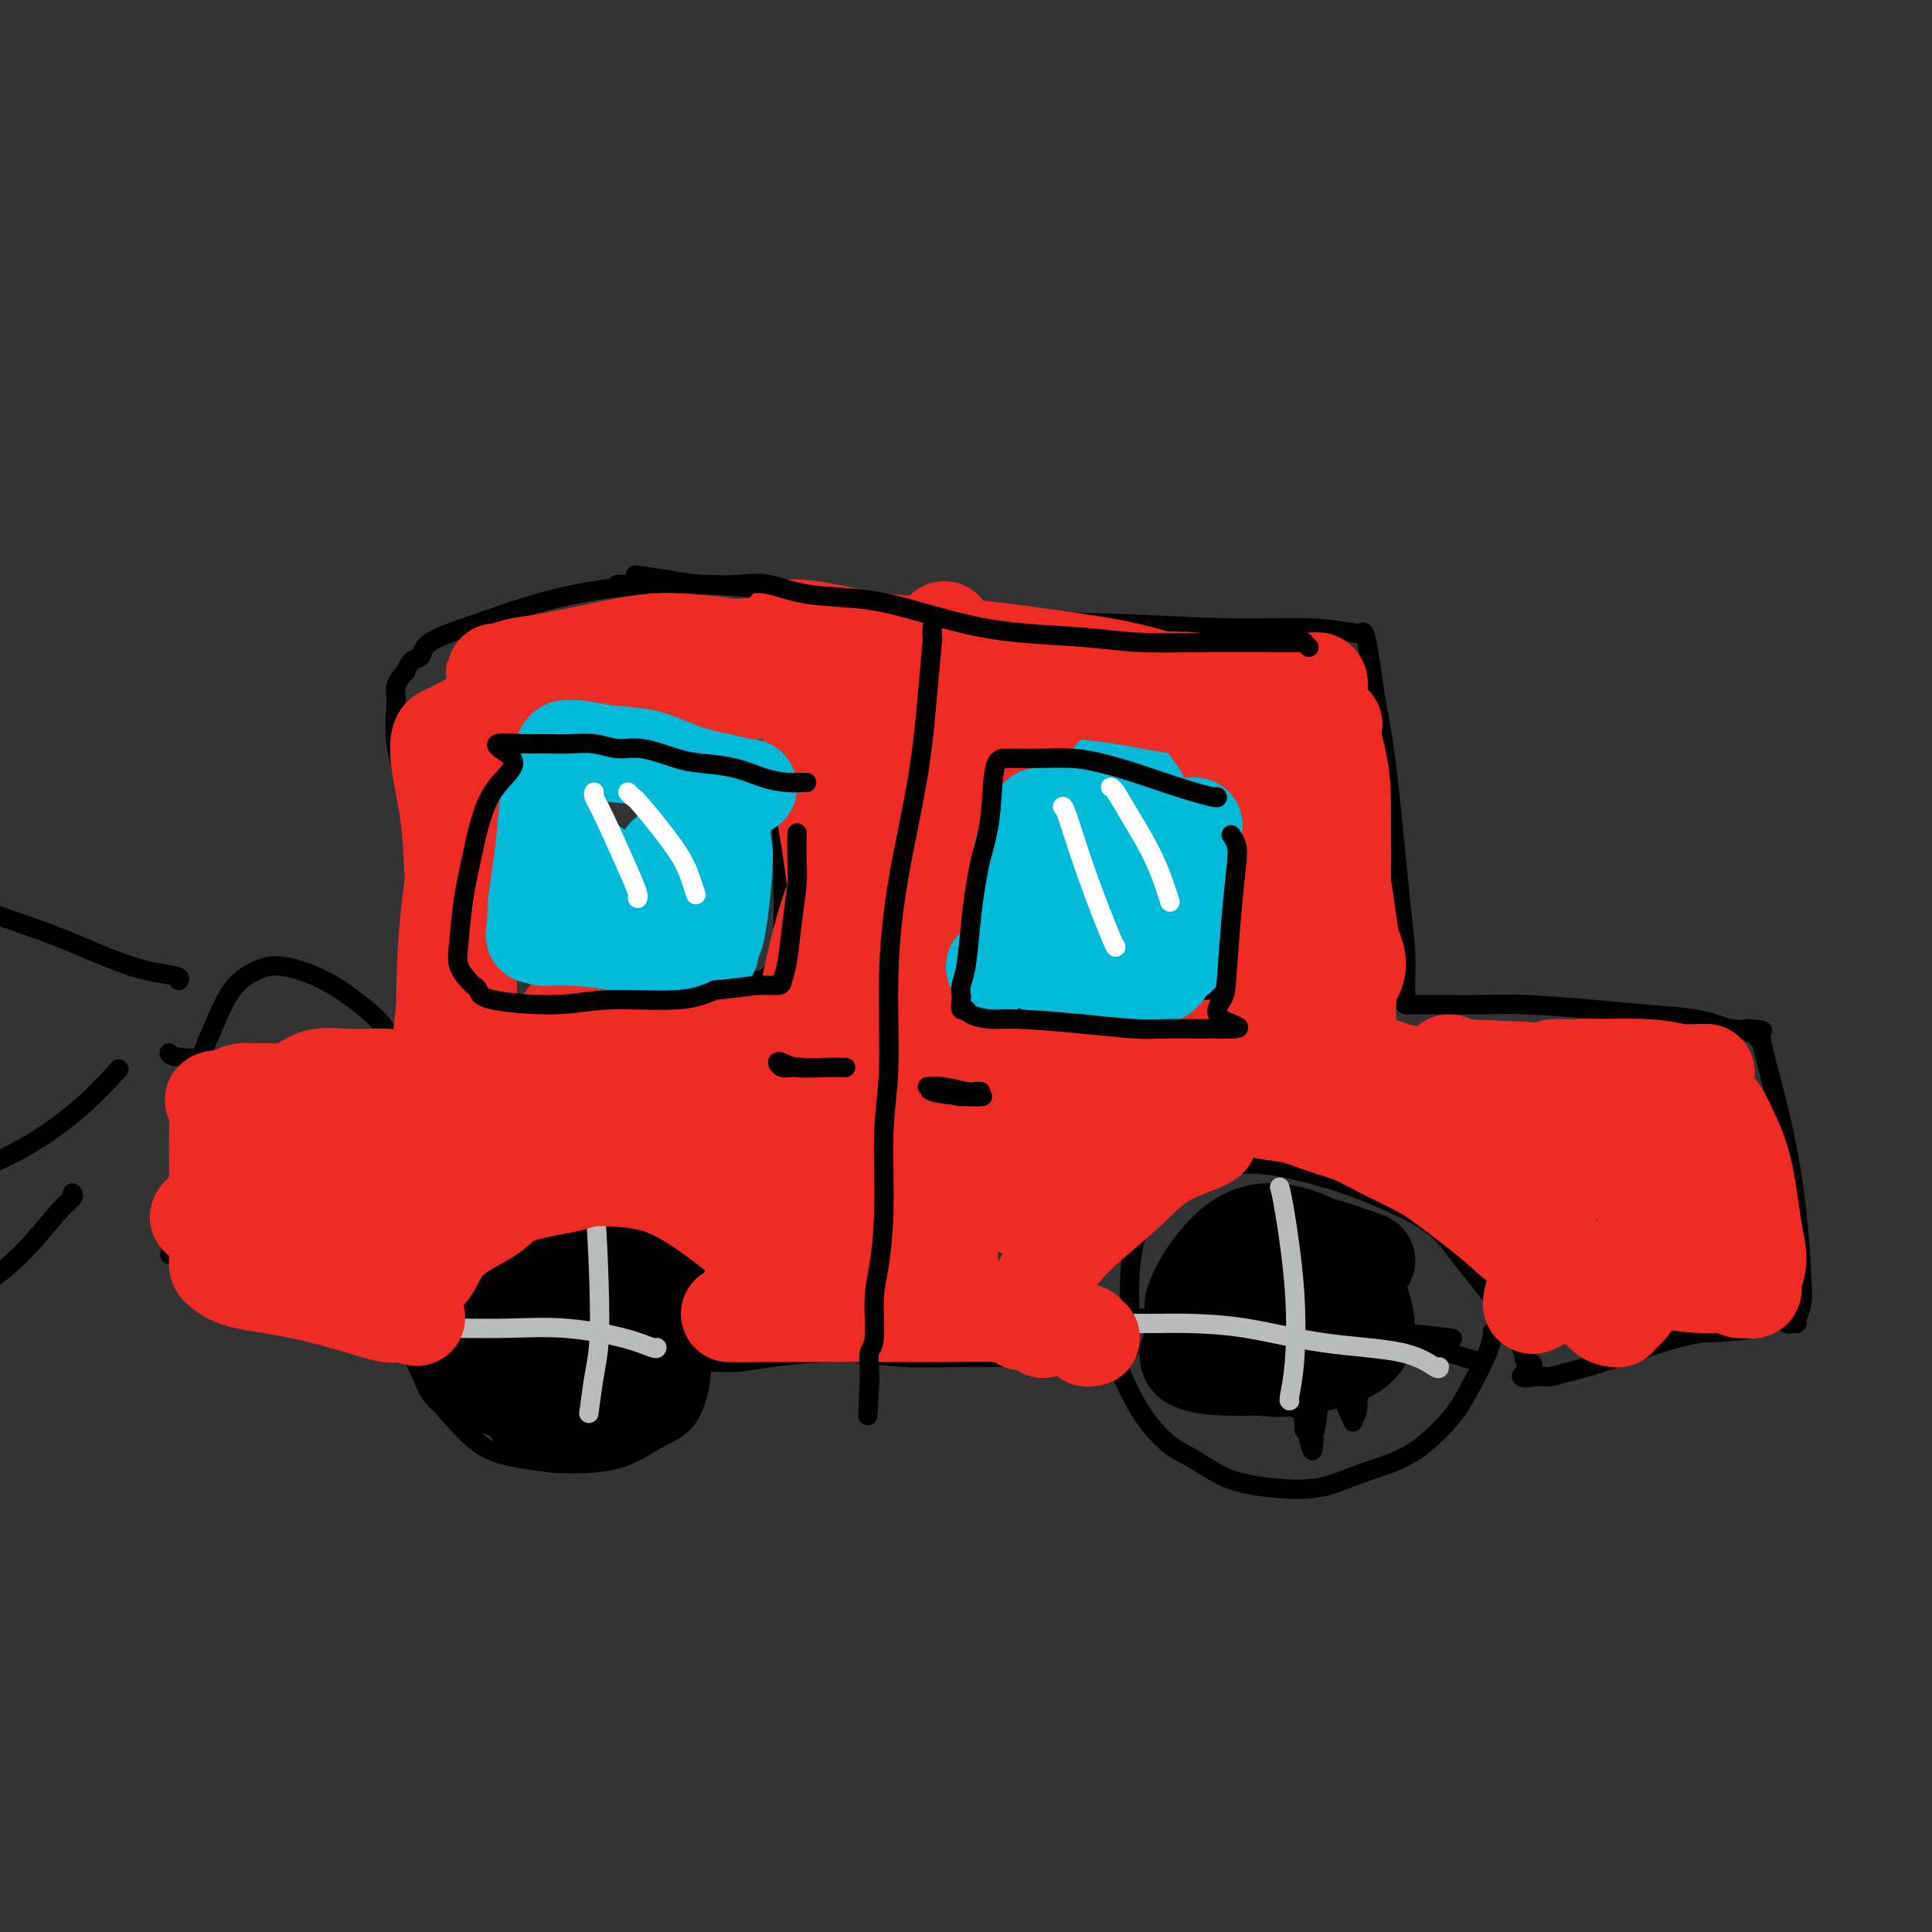 <svg viewBox='0 0 400 400' version='1.1' xmlns='http://www.w3.org/2000/svg' xmlns:xlink='http://www.w3.org/1999/xlink'><rect x="0" y="0" width="400" height="400" fill="#333333" stroke="none"/><g fill='none' stroke='#000000' stroke-width='4' stroke-linecap='round' stroke-linejoin='round'><path d='M35,218c0.159,0.360 0.319,0.719 3,1c2.681,0.281 7.885,0.482 14,0c6.115,-0.482 13.141,-1.647 18,-2c4.859,-0.353 7.552,0.105 11,0c3.448,-0.105 7.652,-0.774 10,-1c2.348,-0.226 2.841,-0.010 3,0c0.159,0.010 -0.014,-0.186 0,0c0.014,0.186 0.217,0.755 0,-1c-0.217,-1.755 -0.853,-5.834 -2,-13c-1.147,-7.166 -2.806,-17.417 -4,-24c-1.194,-6.583 -1.922,-9.496 -3,-13c-1.078,-3.504 -2.505,-7.599 -3,-11c-0.495,-3.401 -0.056,-6.108 0,-8c0.056,-1.892 -0.270,-2.969 0,-4c0.270,-1.031 1.135,-2.015 2,-3'/><path d='M84,139c0.990,-2.869 2.465,-2.540 3,-3c0.535,-0.460 0.131,-1.709 2,-3c1.869,-1.291 6.013,-2.626 10,-4c3.987,-1.374 7.817,-2.788 12,-4c4.183,-1.212 8.719,-2.221 14,-3c5.281,-0.779 11.308,-1.329 20,-1c8.692,0.329 20.050,1.537 31,3c10.950,1.463 21.491,3.180 30,4c8.509,0.820 14.987,0.742 23,1c8.013,0.258 17.561,0.851 25,1c7.439,0.149 12.770,-0.148 17,0c4.230,0.148 7.361,0.741 9,1c1.639,0.259 1.787,0.185 2,0c0.213,-0.185 0.489,-0.481 1,2c0.511,2.481 1.255,7.741 2,13'/><path d='M285,146c1.348,5.998 2.218,13.495 3,21c0.782,7.505 1.477,15.020 2,20c0.523,4.980 0.876,7.425 1,10c0.124,2.575 0.021,5.278 0,7c-0.021,1.722 0.039,2.461 0,3c-0.039,0.539 -0.178,0.876 0,1c0.178,0.124 0.675,0.033 1,0c0.325,-0.033 0.480,-0.010 1,0c0.520,0.010 1.405,0.006 2,0c0.595,-0.006 0.899,-0.012 3,0c2.101,0.012 5.999,0.044 9,0c3.001,-0.044 5.105,-0.164 9,0c3.895,0.164 9.580,0.611 14,1c4.420,0.389 7.575,0.720 11,1c3.425,0.280 7.122,0.509 10,1c2.878,0.491 4.939,1.246 7,2'/><path d='M358,213c11.226,0.868 5.793,0.039 4,0c-1.793,-0.039 0.056,0.711 1,1c0.944,0.289 0.985,0.116 1,0c0.015,-0.116 0.004,-0.176 0,0c-0.004,0.176 -0.002,0.588 0,1'/><path d='M364,215c0.957,0.034 0.348,-0.882 1,2c0.652,2.882 2.563,9.563 4,16c1.437,6.437 2.400,12.629 3,18c0.600,5.371 0.837,9.922 1,13c0.163,3.078 0.251,4.683 0,6c-0.251,1.317 -0.843,2.347 -1,3c-0.157,0.653 0.119,0.928 0,1c-0.119,0.072 -0.634,-0.058 -1,0c-0.366,0.058 -0.583,0.304 -1,0c-0.417,-0.304 -1.035,-1.159 -2,-1c-0.965,0.159 -2.276,1.331 -5,2c-2.724,0.669 -6.862,0.834 -11,1'/><path d='M352,276c-5.137,0.990 -7.978,1.964 -11,3c-3.022,1.036 -6.224,2.134 -9,3c-2.776,0.866 -5.125,1.500 -7,2c-1.875,0.500 -3.276,0.866 -4,1c-0.724,0.134 -0.772,0.036 -1,0c-0.228,-0.036 -0.637,-0.010 -1,0c-0.363,0.010 -0.682,0.005 -1,0'/><path d='M318,285c-5.427,0.982 -1.994,-1.064 -1,-2c0.994,-0.936 -0.449,-0.763 -1,-1c-0.551,-0.237 -0.209,-0.884 -1,-3c-0.791,-2.116 -2.716,-5.700 -5,-9c-2.284,-3.300 -4.926,-6.316 -7,-9c-2.074,-2.684 -3.579,-5.035 -6,-7c-2.421,-1.965 -5.758,-3.544 -9,-5c-3.242,-1.456 -6.391,-2.790 -10,-4c-3.609,-1.210 -7.680,-2.296 -11,-3c-3.320,-0.704 -5.888,-1.025 -9,-1c-3.112,0.025 -6.767,0.398 -9,1c-2.233,0.602 -3.043,1.435 -5,3c-1.957,1.565 -5.061,3.863 -7,7c-1.939,3.137 -2.714,7.114 -3,11c-0.286,3.886 -0.082,7.682 0,10c0.082,2.318 0.041,3.159 0,4'/><path d='M234,277c-0.462,4.033 -0.117,1.616 0,1c0.117,-0.616 0.007,0.570 0,1c-0.007,0.430 0.090,0.105 0,0c-0.090,-0.105 -0.367,0.010 -1,0c-0.633,-0.010 -1.623,-0.145 -3,0c-1.377,0.145 -3.140,0.570 -6,1c-2.860,0.430 -6.816,0.864 -11,1c-4.184,0.136 -8.596,-0.026 -13,0c-4.404,0.026 -8.799,0.242 -13,0c-4.201,-0.242 -8.209,-0.941 -13,-1c-4.791,-0.059 -10.367,0.523 -14,1c-3.633,0.477 -5.324,0.851 -7,1c-1.676,0.149 -3.338,0.075 -5,0'/><path d='M148,282c-10.724,0.112 -5.032,-0.107 -3,0c2.032,0.107 0.406,0.541 0,-2c-0.406,-2.541 0.408,-8.058 0,-13c-0.408,-4.942 -2.037,-9.310 -3,-12c-0.963,-2.690 -1.260,-3.702 -2,-5c-0.740,-1.298 -1.924,-2.881 -4,-4c-2.076,-1.119 -5.045,-1.774 -7,-2c-1.955,-0.226 -2.897,-0.025 -5,0c-2.103,0.025 -5.368,-0.127 -8,0c-2.632,0.127 -4.632,0.534 -7,2c-2.368,1.466 -5.105,3.990 -7,7c-1.895,3.010 -2.947,6.505 -4,10'/><path d='M98,263c-1.696,3.856 -0.436,4.996 0,6c0.436,1.004 0.048,1.872 0,3c-0.048,1.128 0.243,2.517 0,3c-0.243,0.483 -1.020,0.061 -1,0c0.020,-0.061 0.837,0.241 0,0c-0.837,-0.241 -3.329,-1.024 -6,-2c-2.671,-0.976 -5.521,-2.145 -9,-3c-3.479,-0.855 -7.585,-1.395 -11,-2c-3.415,-0.605 -6.137,-1.276 -9,-2c-2.863,-0.724 -5.867,-1.501 -8,-2c-2.133,-0.499 -3.397,-0.721 -5,-1c-1.603,-0.279 -3.547,-0.613 -5,-1c-1.453,-0.387 -2.415,-0.825 -3,-1c-0.585,-0.175 -0.792,-0.088 -1,0'/><path d='M40,261c-9.145,-2.267 -3.007,-0.934 -1,0c2.007,0.934 -0.117,1.468 0,-1c0.117,-2.468 2.475,-7.940 4,-12c1.525,-4.060 2.218,-6.708 3,-9c0.782,-2.292 1.652,-4.226 2,-5c0.348,-0.774 0.174,-0.387 0,0'/><path d='M171,155c0.337,0.348 0.675,0.696 -3,1c-3.675,0.304 -11.361,0.563 -18,0c-6.639,-0.563 -12.230,-1.948 -17,-3c-4.770,-1.052 -8.718,-1.770 -12,-2c-3.282,-0.230 -5.899,0.030 -8,1c-2.101,0.970 -3.687,2.651 -5,6c-1.313,3.349 -2.355,8.368 -3,13c-0.645,4.632 -0.895,8.879 -1,13c-0.105,4.121 -0.065,8.116 0,10c0.065,1.884 0.156,1.657 0,2c-0.156,0.343 -0.557,1.257 0,2c0.557,0.743 2.073,1.315 6,2c3.927,0.685 10.265,1.481 15,2c4.735,0.519 7.868,0.759 11,1'/><path d='M136,203c7.449,0.748 10.073,0.119 13,0c2.927,-0.119 6.157,0.272 8,0c1.843,-0.272 2.298,-1.205 3,-2c0.702,-0.795 1.652,-1.450 2,-6c0.348,-4.550 0.094,-12.994 0,-19c-0.094,-6.006 -0.027,-9.573 0,-11c0.027,-1.427 0.013,-0.713 0,0'/><path d='M262,166c-0.470,-0.023 -0.940,-0.046 -1,0c-0.060,0.046 0.289,0.160 -3,0c-3.289,-0.160 -10.218,-0.593 -16,-1c-5.782,-0.407 -10.418,-0.786 -15,-1c-4.582,-0.214 -9.110,-0.263 -12,0c-2.890,0.263 -4.141,0.837 -5,1c-0.859,0.163 -1.327,-0.087 -2,1c-0.673,1.087 -1.553,3.510 -2,7c-0.447,3.490 -0.462,8.046 0,13c0.462,4.954 1.401,10.305 2,14c0.599,3.695 0.860,5.733 1,7c0.140,1.267 0.161,1.762 0,2c-0.161,0.238 -0.505,0.218 2,1c2.505,0.782 7.859,2.366 12,3c4.141,0.634 7.071,0.317 10,0'/><path d='M233,213c4.971,0.834 5.397,-0.081 7,-1c1.603,-0.919 4.383,-1.843 6,-3c1.617,-1.157 2.073,-2.547 3,-3c0.927,-0.453 2.327,0.032 1,-4c-1.327,-4.032 -5.379,-12.581 -7,-16c-1.621,-3.419 -0.810,-1.710 0,0'/><path d='M80,215c-0.055,0.186 -0.110,0.371 0,0c0.110,-0.371 0.387,-1.299 -1,-3c-1.387,-1.701 -4.436,-4.175 -7,-6c-2.564,-1.825 -4.644,-3.003 -7,-4c-2.356,-0.997 -4.988,-1.815 -7,-2c-2.012,-0.185 -3.404,0.264 -5,1c-1.596,0.736 -3.394,1.760 -5,4c-1.606,2.240 -3.019,5.697 -4,8c-0.981,2.303 -1.531,3.452 -2,5c-0.469,1.548 -0.857,3.494 -1,5c-0.143,1.506 -0.041,2.573 0,3c0.041,0.427 0.020,0.213 0,0'/><path d='M37,203c0.241,-0.344 0.481,-0.687 -1,-1c-1.481,-0.313 -4.684,-0.595 -9,-2c-4.316,-1.405 -9.745,-3.932 -15,-6c-5.255,-2.068 -10.336,-3.678 -14,-5c-3.664,-1.322 -5.909,-2.356 -7,-3c-1.091,-0.644 -1.026,-0.898 -1,-1c0.026,-0.102 0.013,-0.051 0,0'/><path d='M24,222c0.528,-0.585 1.057,-1.169 0,0c-1.057,1.169 -3.698,4.093 -7,7c-3.302,2.907 -7.263,5.798 -11,8c-3.737,2.202 -7.249,3.714 -10,5c-2.751,1.286 -4.741,2.346 -6,3c-1.259,0.654 -1.788,0.901 -2,1c-0.212,0.099 -0.106,0.049 0,0'/><path d='M15,247c0.179,0.280 0.357,0.560 0,1c-0.357,0.440 -1.251,1.038 -3,3c-1.749,1.962 -4.353,5.286 -7,8c-2.647,2.714 -5.336,4.818 -7,6c-1.664,1.182 -2.302,1.440 -3,2c-0.698,0.560 -1.457,1.420 -2,2c-0.543,0.580 -0.869,0.880 -1,1c-0.131,0.120 -0.065,0.060 0,0'/><path d='M145,279c0.015,0.546 0.029,1.092 0,1c-0.029,-0.092 -0.102,-0.824 0,0c0.102,0.824 0.379,3.202 0,6c-0.379,2.798 -1.414,6.015 -3,8c-1.586,1.985 -3.721,2.738 -6,4c-2.279,1.262 -4.700,3.034 -8,4c-3.300,0.966 -7.477,1.127 -11,1c-3.523,-0.127 -6.390,-0.542 -9,-1c-2.610,-0.458 -4.963,-0.960 -7,-2c-2.037,-1.040 -3.757,-2.618 -6,-5c-2.243,-2.382 -5.007,-5.566 -7,-9c-1.993,-3.434 -3.215,-7.116 -4,-11c-0.785,-3.884 -1.135,-7.969 -1,-10c0.135,-2.031 0.753,-2.009 1,-2c0.247,0.009 0.124,0.004 0,0'/><path d='M309,276c0.012,-0.246 0.023,-0.491 0,0c-0.023,0.491 -0.082,1.720 -1,4c-0.918,2.280 -2.695,5.613 -4,8c-1.305,2.387 -2.138,3.828 -4,6c-1.862,2.172 -4.754,5.075 -8,7c-3.246,1.925 -6.846,2.870 -10,4c-3.154,1.130 -5.860,2.444 -9,3c-3.140,0.556 -6.713,0.355 -10,0c-3.287,-0.355 -6.289,-0.863 -9,-2c-2.711,-1.137 -5.130,-2.901 -7,-4c-1.870,-1.099 -3.192,-1.532 -5,-3c-1.808,-1.468 -4.102,-3.972 -6,-7c-1.898,-3.028 -3.399,-6.579 -4,-8c-0.601,-1.421 -0.300,-0.710 0,0'/><path d='M268,257c-0.093,0.465 -0.186,0.931 0,1c0.186,0.069 0.652,-0.258 1,1c0.348,1.258 0.576,4.103 1,8c0.424,3.897 1.042,8.848 1,13c-0.042,4.152 -0.743,7.505 -1,10c-0.257,2.495 -0.069,4.133 0,5c0.069,0.867 0.020,0.962 0,1c-0.020,0.038 -0.010,0.019 0,0'/><path d='M307,282c-1.067,-0.211 -2.134,-0.422 -4,-1c-1.866,-0.578 -4.530,-1.521 -8,-2c-3.470,-0.479 -7.744,-0.492 -13,-1c-5.256,-0.508 -11.492,-1.509 -16,-2c-4.508,-0.491 -7.289,-0.471 -11,-1c-3.711,-0.529 -8.354,-1.606 -12,-2c-3.646,-0.394 -6.297,-0.106 -8,0c-1.703,0.106 -2.459,0.028 -3,0c-0.541,-0.028 -0.869,-0.008 -1,0c-0.131,0.008 -0.066,0.004 0,0'/><path d='M270,254c0.200,-0.427 0.400,-0.853 1,1c0.600,1.853 1.599,5.986 2,10c0.401,4.014 0.203,7.909 0,12c-0.203,4.091 -0.412,8.379 -1,11c-0.588,2.621 -1.556,3.576 -2,4c-0.444,0.424 -0.365,0.318 -1,0c-0.635,-0.318 -1.985,-0.849 -3,-4c-1.015,-3.151 -1.694,-8.922 -2,-13c-0.306,-4.078 -0.240,-6.462 0,-8c0.240,-1.538 0.654,-2.229 1,-3c0.346,-0.771 0.625,-1.622 1,-2c0.375,-0.378 0.846,-0.284 2,1c1.154,1.284 2.990,3.756 4,9c1.010,5.244 1.195,13.258 1,18c-0.195,4.742 -0.770,6.212 -1,7c-0.230,0.788 -0.115,0.894 0,1'/><path d='M272,298c-0.153,4.210 -0.534,1.735 -1,0c-0.466,-1.735 -1.015,-2.731 -1,-7c0.015,-4.269 0.595,-11.810 1,-17c0.405,-5.190 0.634,-8.027 1,-10c0.366,-1.973 0.870,-3.082 1,-4c0.130,-0.918 -0.113,-1.644 1,0c1.113,1.644 3.582,5.659 5,10c1.418,4.341 1.784,9.007 2,13c0.216,3.993 0.281,7.314 0,9c-0.281,1.686 -0.910,1.738 -1,2c-0.090,0.262 0.358,0.733 0,0c-0.358,-0.733 -1.521,-2.669 -2,-6c-0.479,-3.331 -0.273,-8.058 0,-12c0.273,-3.942 0.612,-7.100 1,-10c0.388,-2.900 0.825,-5.543 1,-7c0.175,-1.457 0.087,-1.729 0,-2'/><path d='M280,257c0.420,-5.132 0.469,-2.461 1,0c0.531,2.461 1.546,4.713 2,8c0.454,3.287 0.349,7.609 0,10c-0.349,2.391 -0.943,2.851 -1,3c-0.057,0.149 0.422,-0.012 1,0c0.578,0.012 1.255,0.196 4,0c2.745,-0.196 7.557,-0.773 10,-1c2.443,-0.227 2.517,-0.105 3,0c0.483,0.105 1.374,0.194 0,0c-1.374,-0.194 -5.014,-0.669 -9,-1c-3.986,-0.331 -8.318,-0.517 -15,-1c-6.682,-0.483 -15.713,-1.262 -21,-2c-5.287,-0.738 -6.829,-1.435 -8,-2c-1.171,-0.565 -1.969,-0.998 -3,-1c-1.031,-0.002 -2.295,0.428 -1,0c1.295,-0.428 5.147,-1.714 9,-3'/><path d='M252,267c3.381,-0.690 7.833,-0.917 10,-1c2.167,-0.083 2.048,-0.024 2,0c-0.048,0.024 -0.024,0.012 0,0'/></g>
<g fill='none' stroke='#000000' stroke-width='20' stroke-linecap='round' stroke-linejoin='round'><path d='M269,275c-0.121,0.040 -0.243,0.079 0,0c0.243,-0.079 0.850,-0.277 1,0c0.150,0.277 -0.156,1.028 -1,2c-0.844,0.972 -2.226,2.166 -4,3c-1.774,0.834 -3.940,1.310 -6,0c-2.060,-1.310 -4.013,-4.405 -5,-7c-0.987,-2.595 -1.007,-4.692 0,-7c1.007,-2.308 3.039,-4.829 5,-6c1.961,-1.171 3.849,-0.992 7,0c3.151,0.992 7.564,2.798 10,6c2.436,3.202 2.895,7.801 3,10c0.105,2.199 -0.143,1.998 -2,3c-1.857,1.002 -5.322,3.207 -9,4c-3.678,0.793 -7.567,0.175 -11,-1c-3.433,-1.175 -6.409,-2.907 -8,-5c-1.591,-2.093 -1.795,-4.546 -2,-7'/><path d='M247,270c0.840,-3.286 3.940,-8.000 7,-11c3.060,-3.000 6.080,-4.286 10,-4c3.920,0.286 8.739,2.143 12,5c3.261,2.857 4.964,6.714 6,10c1.036,3.286 1.406,6.002 0,8c-1.406,1.998 -4.587,3.279 -8,4c-3.413,0.721 -7.059,0.883 -11,1c-3.941,0.117 -8.178,0.191 -11,0c-2.822,-0.191 -4.229,-0.645 -5,-1c-0.771,-0.355 -0.905,-0.610 -1,-1c-0.095,-0.390 -0.151,-0.916 1,-3c1.151,-2.084 3.507,-5.727 6,-9c2.493,-3.273 5.122,-6.176 8,-8c2.878,-1.824 6.006,-2.568 8,-3c1.994,-0.432 2.856,-0.552 5,0c2.144,0.552 5.572,1.776 9,3'/><path d='M128,263c-0.058,0.024 -0.115,0.048 0,0c0.115,-0.048 0.403,-0.169 1,1c0.597,1.169 1.502,3.628 2,6c0.498,2.372 0.589,4.656 -1,7c-1.589,2.344 -4.856,4.748 -7,6c-2.144,1.252 -3.163,1.351 -5,1c-1.837,-0.351 -4.492,-1.152 -6,-2c-1.508,-0.848 -1.868,-1.743 -2,-2c-0.132,-0.257 -0.036,0.123 0,0c0.036,-0.123 0.010,-0.749 0,-1c-0.010,-0.251 -0.005,-0.125 0,0'/><path d='M110,279c-1.288,-0.956 -0.507,-0.848 0,-1c0.507,-0.152 0.740,-0.566 1,-1c0.260,-0.434 0.546,-0.887 1,-2c0.454,-1.113 1.077,-2.886 2,-4c0.923,-1.114 2.148,-1.571 3,-2c0.852,-0.429 1.333,-0.831 3,0c1.667,0.831 4.522,2.896 6,5c1.478,2.104 1.580,4.248 1,6c-0.580,1.752 -1.841,3.111 -3,4c-1.159,0.889 -2.216,1.309 -4,1c-1.784,-0.309 -4.296,-1.348 -6,-2c-1.704,-0.652 -2.601,-0.917 -3,-2c-0.399,-1.083 -0.300,-2.984 0,-5c0.300,-2.016 0.800,-4.147 1,-5c0.200,-0.853 0.100,-0.426 0,0'/><path d='M117,254c0.154,-0.116 0.308,-0.231 1,0c0.692,0.231 1.921,0.809 3,4c1.079,3.191 2.007,8.996 2,13c-0.007,4.004 -0.948,6.209 -3,8c-2.052,1.791 -5.216,3.169 -8,4c-2.784,0.831 -5.187,1.117 -7,1c-1.813,-0.117 -3.037,-0.636 -4,-2c-0.963,-1.364 -1.666,-3.573 -1,-7c0.666,-3.427 2.701,-8.071 4,-11c1.299,-2.929 1.863,-4.142 4,-5c2.137,-0.858 5.847,-1.361 8,-2c2.153,-0.639 2.748,-1.414 5,0c2.252,1.414 6.160,5.018 8,9c1.840,3.982 1.611,8.341 1,11c-0.611,2.659 -1.603,3.617 -4,5c-2.397,1.383 -6.198,3.192 -10,5'/><path d='M116,287c-4.073,1.870 -7.256,1.546 -10,1c-2.744,-0.546 -5.051,-1.313 -7,-2c-1.949,-0.687 -3.542,-1.293 -4,-4c-0.458,-2.707 0.219,-7.514 2,-12c1.781,-4.486 4.666,-8.650 7,-11c2.334,-2.350 4.117,-2.885 6,-4c1.883,-1.115 3.866,-2.809 6,-3c2.134,-0.191 4.420,1.121 7,2c2.580,0.879 5.453,1.324 8,4c2.547,2.676 4.766,7.584 6,11c1.234,3.416 1.482,5.342 1,8c-0.482,2.658 -1.696,6.049 -4,9c-2.304,2.951 -5.700,5.461 -9,7c-3.300,1.539 -6.504,2.107 -9,2c-2.496,-0.107 -4.285,-0.888 -6,-3c-1.715,-2.112 -3.358,-5.556 -5,-9'/><path d='M105,283c-2.005,-3.927 -1.517,-7.745 -1,-11c0.517,-3.255 1.063,-5.948 2,-8c0.937,-2.052 2.263,-3.463 4,-5c1.737,-1.537 3.883,-3.199 6,-4c2.117,-0.801 4.203,-0.740 7,0c2.797,0.740 6.305,2.160 9,4c2.695,1.840 4.578,4.101 6,7c1.422,2.899 2.384,6.437 2,9c-0.384,2.563 -2.113,4.151 -5,6c-2.887,1.849 -6.931,3.959 -10,5c-3.069,1.041 -5.163,1.012 -6,1c-0.837,-0.012 -0.419,-0.006 0,0'/></g>
<g fill='none' stroke='#BABBBB' stroke-width='4' stroke-linecap='round' stroke-linejoin='round'><path d='M265,246c-0.055,-0.188 -0.109,-0.376 0,0c0.109,0.376 0.383,1.316 1,5c0.617,3.684 1.577,10.111 2,16c0.423,5.889 0.309,11.238 0,15c-0.309,3.762 -0.814,5.936 -1,7c-0.186,1.064 -0.053,1.018 0,1c0.053,-0.018 0.027,-0.009 0,0'/><path d='M298,283c-0.009,0.301 -0.017,0.603 -1,0c-0.983,-0.603 -2.940,-2.109 -7,-3c-4.060,-0.891 -10.223,-1.167 -16,-2c-5.777,-0.833 -11.170,-2.223 -16,-3c-4.830,-0.777 -9.098,-0.940 -12,-1c-2.902,-0.060 -4.438,-0.016 -6,0c-1.562,0.016 -3.151,0.004 -4,0c-0.849,-0.004 -0.957,-0.001 -1,0c-0.043,0.001 -0.022,0.001 0,0'/><path d='M122,246c-0.084,0.731 -0.169,1.461 0,1c0.169,-0.461 0.591,-2.115 1,1c0.409,3.115 0.803,10.999 1,17c0.197,6.001 0.196,10.119 0,13c-0.196,2.881 -0.589,4.525 -1,7c-0.411,2.475 -0.841,5.782 -1,7c-0.159,1.218 -0.045,0.348 0,0c0.045,-0.348 0.023,-0.174 0,0'/><path d='M136,279c-0.030,0.166 -0.061,0.332 -1,0c-0.939,-0.332 -2.787,-1.161 -6,-2c-3.213,-0.839 -7.790,-1.689 -12,-2c-4.210,-0.311 -8.054,-0.083 -12,0c-3.946,0.083 -7.996,0.022 -10,0c-2.004,-0.022 -1.963,-0.006 -3,0c-1.037,0.006 -3.154,0.002 -4,0c-0.846,-0.002 -0.423,-0.001 0,0'/></g>
<g fill='none' stroke='#EE2B24' stroke-width='28' stroke-linecap='round' stroke-linejoin='round'><path d='M273,183c0.014,-0.476 0.028,-0.952 0,0c-0.028,0.952 -0.098,3.330 0,8c0.098,4.670 0.363,11.630 0,16c-0.363,4.370 -1.354,6.148 -2,7c-0.646,0.852 -0.948,0.777 -1,1c-0.052,0.223 0.144,0.746 0,1c-0.144,0.254 -0.628,0.241 -1,-1c-0.372,-1.241 -0.632,-3.709 -1,-7c-0.368,-3.291 -0.845,-7.406 -1,-11c-0.155,-3.594 0.010,-6.666 0,-10c-0.010,-3.334 -0.196,-6.929 0,-10c0.196,-3.071 0.774,-5.617 1,-7c0.226,-1.383 0.099,-1.603 0,-2c-0.099,-0.397 -0.171,-0.971 0,-1c0.171,-0.029 0.586,0.485 1,1'/><path d='M269,168c1.106,-2.864 2.871,4.476 4,10c1.129,5.524 1.623,9.232 2,12c0.377,2.768 0.637,4.598 1,6c0.363,1.402 0.828,2.378 1,3c0.172,0.622 0.049,0.892 0,1c-0.049,0.108 -0.025,0.054 0,0'/></g>
<g fill='none' stroke='#EE2B24' stroke-width='20' stroke-linecap='round' stroke-linejoin='round'><path d='M273,204c-0.004,0.539 -0.009,1.078 0,1c0.009,-0.078 0.031,-0.773 1,1c0.969,1.773 2.885,6.015 4,9c1.115,2.985 1.431,4.714 2,6c0.569,1.286 1.393,2.131 2,3c0.607,0.869 0.999,1.763 3,3c2.001,1.237 5.613,2.819 10,5c4.387,2.181 9.550,4.963 13,7c3.450,2.037 5.189,3.329 7,4c1.811,0.671 3.695,0.721 4,1c0.305,0.279 -0.970,0.786 -4,-1c-3.030,-1.786 -7.816,-5.865 -12,-9c-4.184,-3.135 -7.767,-5.324 -10,-7c-2.233,-1.676 -3.117,-2.838 -4,-4'/><path d='M289,223c-4.566,-3.451 -0.982,-1.580 0,-1c0.982,0.580 -0.638,-0.133 1,0c1.638,0.133 6.535,1.110 11,2c4.465,0.890 8.497,1.693 11,2c2.503,0.307 3.478,0.118 4,0c0.522,-0.118 0.591,-0.166 1,0c0.409,0.166 1.158,0.545 0,0c-1.158,-0.545 -4.223,-2.015 -7,-3c-2.777,-0.985 -5.266,-1.484 -7,-2c-1.734,-0.516 -2.714,-1.049 -3,-1c-0.286,0.049 0.122,0.682 4,1c3.878,0.318 11.225,0.322 17,1c5.775,0.678 9.978,2.029 14,3c4.022,0.971 7.863,1.563 10,2c2.137,0.437 2.568,0.718 3,1'/><path d='M348,228c7.639,1.298 2.738,0.544 0,0c-2.738,-0.544 -3.311,-0.878 -6,-2c-2.689,-1.122 -7.494,-3.032 -11,-4c-3.506,-0.968 -5.713,-0.992 -7,-1c-1.287,-0.008 -1.656,0.002 -2,0c-0.344,-0.002 -0.665,-0.015 0,0c0.665,0.015 2.317,0.057 6,0c3.683,-0.057 9.399,-0.212 13,0c3.601,0.212 5.089,0.790 7,1c1.911,0.210 4.246,0.053 5,0c0.754,-0.053 -0.073,-0.000 0,0c0.073,0.000 1.044,-0.052 -1,0c-2.044,0.052 -7.105,0.210 -11,0c-3.895,-0.210 -6.626,-0.787 -9,-1c-2.374,-0.213 -4.393,-0.061 -5,0c-0.607,0.061 0.196,0.030 1,0'/><path d='M328,221c-3.247,-0.082 1.135,0.212 6,1c4.865,0.788 10.213,2.069 13,3c2.787,0.931 3.012,1.510 4,2c0.988,0.490 2.739,0.889 4,2c1.261,1.111 2.033,2.934 3,5c0.967,2.066 2.131,4.375 3,8c0.869,3.625 1.444,8.565 2,12c0.556,3.435 1.093,5.365 1,7c-0.093,1.635 -0.816,2.975 -1,4c-0.184,1.025 0.172,1.735 0,2c-0.172,0.265 -0.871,0.086 -1,0c-0.129,-0.086 0.314,-0.078 0,0c-0.314,0.078 -1.383,0.227 -2,0c-0.617,-0.227 -0.781,-0.830 -2,-1c-1.219,-0.170 -3.491,0.094 -6,0c-2.509,-0.094 -5.254,-0.547 -8,-1'/><path d='M344,265c-4.724,0.111 -7.035,0.388 -10,1c-2.965,0.612 -6.583,1.557 -9,2c-2.417,0.443 -3.633,0.383 -5,1c-1.367,0.617 -2.883,1.911 -3,1c-0.117,-0.911 1.167,-4.028 2,-8c0.833,-3.972 1.216,-8.799 2,-13c0.784,-4.201 1.968,-7.777 3,-10c1.032,-2.223 1.913,-3.093 3,-4c1.087,-0.907 2.381,-1.849 5,1c2.619,2.849 6.564,9.490 9,14c2.436,4.510 3.364,6.889 4,8c0.636,1.111 0.979,0.953 1,1c0.021,0.047 -0.280,0.299 -1,0c-0.720,-0.299 -1.860,-1.150 -3,-2'/><path d='M342,257c-0.902,-1.995 -1.658,-6.482 -2,-10c-0.342,-3.518 -0.269,-6.067 0,-8c0.269,-1.933 0.735,-3.251 1,-4c0.265,-0.749 0.330,-0.930 1,-1c0.670,-0.070 1.946,-0.029 3,1c1.054,1.029 1.885,3.047 2,6c0.115,2.953 -0.485,6.843 -1,10c-0.515,3.157 -0.946,5.582 -2,8c-1.054,2.418 -2.730,4.830 -4,7c-1.270,2.170 -2.135,4.097 -3,5c-0.865,0.903 -1.729,0.781 -2,1c-0.271,0.219 0.052,0.780 0,1c-0.052,0.220 -0.478,0.100 -1,0c-0.522,-0.100 -1.141,-0.181 -2,-1c-0.859,-0.819 -1.960,-2.377 -3,-4c-1.040,-1.623 -2.020,-3.312 -3,-5'/><path d='M326,263c-2.127,-2.797 -4.446,-5.290 -7,-8c-2.554,-2.710 -5.343,-5.635 -8,-8c-2.657,-2.365 -5.181,-4.168 -8,-6c-2.819,-1.832 -5.933,-3.693 -9,-5c-3.067,-1.307 -6.089,-2.062 -9,-3c-2.911,-0.938 -5.713,-2.061 -8,-3c-2.287,-0.939 -4.059,-1.695 -5,-2c-0.941,-0.305 -1.049,-0.159 -1,0c0.049,0.159 0.256,0.330 3,1c2.744,0.670 8.025,1.840 15,6c6.975,4.160 15.643,11.311 21,16c5.357,4.689 7.404,6.916 9,8c1.596,1.084 2.742,1.024 3,1c0.258,-0.024 -0.371,-0.012 -1,0'/><path d='M321,260c4.964,3.934 1.374,1.271 -1,0c-2.374,-1.271 -3.533,-1.148 -5,-2c-1.467,-0.852 -3.240,-2.679 -6,-5c-2.760,-2.321 -6.505,-5.135 -9,-7c-2.495,-1.865 -3.740,-2.780 -6,-4c-2.260,-1.220 -5.534,-2.746 -8,-4c-2.466,-1.254 -4.123,-2.235 -6,-3c-1.877,-0.765 -3.975,-1.315 -6,-2c-2.025,-0.685 -3.978,-1.504 -6,-2c-2.022,-0.496 -4.114,-0.669 -6,-1c-1.886,-0.331 -3.565,-0.821 -5,-1c-1.435,-0.179 -2.625,-0.048 -5,0c-2.375,0.048 -5.936,0.013 -8,0c-2.064,-0.013 -2.633,-0.003 -5,0c-2.367,0.003 -6.534,0.001 -9,0c-2.466,-0.001 -3.233,-0.000 -4,0'/><path d='M226,229c-7.613,-0.313 -5.645,-0.095 -6,0c-0.355,0.095 -3.034,0.068 -5,0c-1.966,-0.068 -3.221,-0.178 -4,0c-0.779,0.178 -1.083,0.643 -2,1c-0.917,0.357 -2.445,0.607 -3,1c-0.555,0.393 -0.135,0.928 0,1c0.135,0.072 -0.015,-0.321 0,0c0.015,0.321 0.195,1.354 2,2c1.805,0.646 5.236,0.905 8,1c2.764,0.095 4.860,0.025 8,0c3.140,-0.025 7.325,-0.007 10,0c2.675,0.007 3.841,0.002 6,0c2.159,-0.002 5.311,-0.000 7,0c1.689,0.000 1.916,0.000 2,0c0.084,-0.000 0.024,-0.000 0,0c-0.024,0.000 -0.012,0.000 0,0'/><path d='M249,235c4.184,0.575 -1.855,2.012 -6,4c-4.145,1.988 -6.394,4.528 -9,7c-2.606,2.472 -5.567,4.877 -8,7c-2.433,2.123 -4.337,3.966 -6,6c-1.663,2.034 -3.087,4.261 -4,6c-0.913,1.739 -1.317,2.992 -2,4c-0.683,1.008 -1.645,1.771 -2,2c-0.355,0.229 -0.101,-0.078 0,0c0.101,0.078 0.051,0.539 0,1'/><path d='M212,272c-1.838,3.044 0.565,1.156 2,1c1.435,-0.156 1.900,1.422 2,2c0.100,0.578 -0.165,0.156 0,0c0.165,-0.156 0.762,-0.044 1,0c0.238,0.044 0.119,0.022 0,0'/><path d='M226,277c-0.472,0.097 -0.944,0.194 -1,0c-0.056,-0.194 0.304,-0.679 0,-1c-0.304,-0.321 -1.271,-0.478 -3,-1c-1.729,-0.522 -4.220,-1.408 -7,-2c-2.780,-0.592 -5.848,-0.891 -9,-1c-3.152,-0.109 -6.386,-0.029 -9,0c-2.614,0.029 -4.607,0.008 -7,0c-2.393,-0.008 -5.187,-0.002 -8,0c-2.813,0.002 -5.646,0.001 -8,0c-2.354,-0.001 -4.230,-0.000 -6,0c-1.770,0.000 -3.433,0.000 -5,0c-1.567,-0.000 -3.037,-0.000 -4,0c-0.963,0.000 -1.418,0.000 -2,0c-0.582,-0.000 -1.291,-0.000 -2,0'/><path d='M155,272c-7.892,0.018 -2.123,0.061 0,0c2.123,-0.061 0.599,-0.228 0,-1c-0.599,-0.772 -0.271,-2.150 1,-7c1.271,-4.850 3.487,-13.174 5,-20c1.513,-6.826 2.324,-12.156 3,-17c0.676,-4.844 1.217,-9.204 2,-14c0.783,-4.796 1.808,-10.028 3,-15c1.192,-4.972 2.552,-9.685 4,-13c1.448,-3.315 2.985,-5.233 4,-7c1.015,-1.767 1.507,-3.384 2,-5'/><path d='M179,173c1.970,-4.466 1.896,-3.129 2,-4c0.104,-0.871 0.386,-3.948 1,-5c0.614,-1.052 1.559,-0.078 2,-1c0.441,-0.922 0.377,-3.742 1,1c0.623,4.742 1.932,17.044 2,30c0.068,12.956 -1.106,26.565 -2,36c-0.894,9.435 -1.507,14.696 -2,18c-0.493,3.304 -0.864,4.652 -1,5c-0.136,0.348 -0.037,-0.303 0,0c0.037,0.303 0.012,1.561 0,0c-0.012,-1.561 -0.011,-5.939 1,-17c1.011,-11.061 3.030,-28.804 4,-38c0.970,-9.196 0.889,-9.846 1,-12c0.111,-2.154 0.415,-5.811 1,-8c0.585,-2.189 1.453,-2.911 2,-3c0.547,-0.089 0.774,0.456 1,1'/><path d='M192,176c1.083,3.014 2.290,11.548 3,20c0.710,8.452 0.922,16.822 1,24c0.078,7.178 0.021,13.163 0,18c-0.021,4.837 -0.006,8.525 0,10c0.006,1.475 0.003,0.738 0,0'/><path d='M188,196c-0.014,0.601 -0.029,1.202 0,1c0.029,-0.202 0.100,-1.208 1,2c0.900,3.208 2.629,10.630 4,21c1.371,10.370 2.384,23.686 3,32c0.616,8.314 0.834,11.624 1,13c0.166,1.376 0.280,0.819 0,1c-0.280,0.181 -0.956,1.101 -3,-3c-2.044,-4.101 -5.458,-13.221 -7,-19c-1.542,-5.779 -1.211,-8.215 -1,-10c0.211,-1.785 0.304,-2.919 1,-4c0.696,-1.081 1.996,-2.110 4,-1c2.004,1.110 4.714,4.358 7,7c2.286,2.642 4.149,4.677 5,6c0.851,1.323 0.691,1.933 1,2c0.309,0.067 1.088,-0.409 0,0c-1.088,0.409 -4.044,1.705 -7,3'/><path d='M197,247c-3.243,0.984 -8.350,0.943 -12,1c-3.650,0.057 -5.841,0.212 -8,0c-2.159,-0.212 -4.284,-0.792 -5,-1c-0.716,-0.208 -0.021,-0.046 1,0c1.021,0.046 2.369,-0.024 8,0c5.631,0.024 15.547,0.144 22,1c6.453,0.856 9.444,2.449 11,3c1.556,0.551 1.676,0.059 2,0c0.324,-0.059 0.850,0.316 -1,0c-1.850,-0.316 -6.077,-1.322 -10,-3c-3.923,-1.678 -7.543,-4.027 -10,-6c-2.457,-1.973 -3.752,-3.570 -5,-5c-1.248,-1.430 -2.448,-2.693 -3,-4c-0.552,-1.307 -0.456,-2.660 1,-4c1.456,-1.340 4.273,-2.669 8,-4c3.727,-1.331 8.363,-2.666 13,-4'/><path d='M209,221c6.018,-1.568 10.564,-1.488 15,-2c4.436,-0.512 8.762,-1.617 13,-2c4.238,-0.383 8.387,-0.043 11,0c2.613,0.043 3.690,-0.212 4,0c0.310,0.212 -0.149,0.890 0,1c0.149,0.110 0.905,-0.349 -3,0c-3.905,0.349 -12.470,1.504 -19,2c-6.530,0.496 -11.026,0.332 -14,0c-2.974,-0.332 -4.425,-0.833 -6,-1c-1.575,-0.167 -3.275,-0.002 -4,0c-0.725,0.002 -0.476,-0.161 0,0c0.476,0.161 1.177,0.645 6,1c4.823,0.355 13.767,0.580 21,1c7.233,0.420 12.755,1.036 17,1c4.245,-0.036 7.213,-0.725 9,-1c1.787,-0.275 2.394,-0.138 3,0'/><path d='M262,221c9.130,-0.076 3.956,-1.265 2,-2c-1.956,-0.735 -0.694,-1.014 0,-2c0.694,-0.986 0.820,-2.677 1,-7c0.180,-4.323 0.412,-11.277 1,-17c0.588,-5.723 1.530,-10.216 2,-14c0.470,-3.784 0.469,-6.859 1,-10c0.531,-3.141 1.596,-6.348 2,-9c0.404,-2.652 0.149,-4.749 0,-6c-0.149,-1.251 -0.190,-1.656 0,-2c0.190,-0.344 0.611,-0.628 1,-1c0.389,-0.372 0.745,-0.832 1,-1c0.255,-0.168 0.409,-0.045 1,0c0.591,0.045 1.621,0.012 2,0c0.379,-0.012 0.108,-0.003 0,0c-0.108,0.003 -0.054,0.002 0,0'/><path d='M276,150c0.635,-0.487 -0.279,0.295 -2,0c-1.721,-0.295 -4.249,-1.665 -9,-3c-4.751,-1.335 -11.725,-2.633 -17,-4c-5.275,-1.367 -8.853,-2.804 -14,-4c-5.147,-1.196 -11.865,-2.153 -18,-3c-6.135,-0.847 -11.686,-1.586 -17,-2c-5.314,-0.414 -10.390,-0.503 -15,-1c-4.610,-0.497 -8.752,-1.402 -12,-2c-3.248,-0.598 -5.600,-0.888 -7,-1c-1.400,-0.112 -1.846,-0.044 -2,0c-0.154,0.044 -0.016,0.064 1,0c1.016,-0.064 2.912,-0.213 13,2c10.088,2.213 28.370,6.788 40,10c11.630,3.212 16.609,5.061 20,6c3.391,0.939 5.196,0.970 7,1'/><path d='M244,149c12.847,2.940 5.465,0.788 3,0c-2.465,-0.788 -0.014,-0.214 1,0c1.014,0.214 0.592,0.068 0,0c-0.592,-0.068 -1.355,-0.057 -3,0c-1.645,0.057 -4.171,0.160 -8,0c-3.829,-0.160 -8.960,-0.582 -14,-1c-5.040,-0.418 -9.987,-0.830 -14,-1c-4.013,-0.170 -7.090,-0.097 -11,0c-3.910,0.097 -8.653,0.218 -12,0c-3.347,-0.218 -5.299,-0.776 -7,-1c-1.701,-0.224 -3.152,-0.115 -4,0c-0.848,0.115 -1.093,0.237 2,0c3.093,-0.237 9.525,-0.833 19,0c9.475,0.833 21.993,3.095 31,5c9.007,1.905 14.504,3.452 20,5'/><path d='M247,156c8.977,1.771 5.920,1.199 5,1c-0.920,-0.199 0.298,-0.025 1,0c0.702,0.025 0.889,-0.098 0,0c-0.889,0.098 -2.852,0.418 -7,0c-4.148,-0.418 -10.481,-1.576 -17,-2c-6.519,-0.424 -13.225,-0.116 -19,0c-5.775,0.116 -10.618,0.040 -15,0c-4.382,-0.040 -8.304,-0.043 -11,0c-2.696,0.043 -4.165,0.131 -5,0c-0.835,-0.131 -1.037,-0.480 2,-1c3.037,-0.520 9.311,-1.211 15,-2c5.689,-0.789 10.793,-1.675 14,-2c3.207,-0.325 4.517,-0.087 5,0c0.483,0.087 0.138,0.025 0,0c-0.138,-0.025 -0.069,-0.012 0,0'/><path d='M215,150c4.683,-0.633 -1.608,0.286 -7,0c-5.392,-0.286 -9.883,-1.776 -15,-3c-5.117,-1.224 -10.859,-2.181 -16,-3c-5.141,-0.819 -9.683,-1.502 -14,-2c-4.317,-0.498 -8.411,-0.813 -12,-1c-3.589,-0.187 -6.672,-0.246 -9,0c-2.328,0.246 -3.899,0.798 -6,1c-2.101,0.202 -4.732,0.054 -6,0c-1.268,-0.054 -1.172,-0.016 -2,0c-0.828,0.016 -2.579,0.008 -3,0c-0.421,-0.008 0.487,-0.016 1,0c0.513,0.016 0.632,0.057 3,0c2.368,-0.057 6.985,-0.211 11,0c4.015,0.211 7.427,0.788 11,1c3.573,0.212 7.307,0.061 9,0c1.693,-0.061 1.347,-0.030 1,0'/><path d='M161,143c5.276,0.208 0.466,0.227 -1,0c-1.466,-0.227 0.411,-0.699 -1,-1c-1.411,-0.301 -6.111,-0.432 -11,-1c-4.889,-0.568 -9.965,-1.574 -14,-2c-4.035,-0.426 -7.027,-0.274 -10,0c-2.973,0.274 -5.927,0.668 -8,1c-2.073,0.332 -3.267,0.601 -4,1c-0.733,0.399 -1.006,0.928 -1,1c0.006,0.072 0.291,-0.313 1,0c0.709,0.313 1.842,1.324 5,1c3.158,-0.324 8.341,-1.984 13,-3c4.659,-1.016 8.793,-1.389 12,-2c3.207,-0.611 5.488,-1.460 7,-2c1.512,-0.540 2.256,-0.770 3,-1'/><path d='M152,135c5.584,-1.479 2.045,-1.175 1,-1c-1.045,0.175 0.403,0.222 -1,0c-1.403,-0.222 -5.656,-0.712 -9,-1c-3.344,-0.288 -5.779,-0.375 -9,0c-3.221,0.375 -7.229,1.210 -11,2c-3.771,0.790 -7.305,1.534 -10,2c-2.695,0.466 -4.551,0.655 -6,1c-1.449,0.345 -2.492,0.845 -3,1c-0.508,0.155 -0.482,-0.034 -1,0c-0.518,0.034 -1.579,0.293 1,0c2.579,-0.293 8.797,-1.136 14,-2c5.203,-0.864 9.391,-1.748 12,-2c2.609,-0.252 3.637,0.128 5,0c1.363,-0.128 3.059,-0.765 4,-1c0.941,-0.235 1.126,-0.067 1,0c-0.126,0.067 -0.563,0.034 -1,0'/><path d='M139,134c4.049,-0.283 -3.327,1.511 -9,3c-5.673,1.489 -9.641,2.675 -13,4c-3.359,1.325 -6.108,2.789 -9,4c-2.892,1.211 -5.927,2.168 -8,3c-2.073,0.832 -3.184,1.539 -4,2c-0.816,0.461 -1.336,0.676 -2,1c-0.664,0.324 -1.472,0.758 -2,1c-0.528,0.242 -0.776,0.293 -1,1c-0.224,0.707 -0.424,2.072 0,5c0.424,2.928 1.472,7.420 2,12c0.528,4.580 0.538,9.247 1,14c0.462,4.753 1.378,9.591 2,13c0.622,3.409 0.950,5.388 1,8c0.050,2.612 -0.179,5.857 0,8c0.179,2.143 0.765,3.184 1,4c0.235,0.816 0.117,1.408 0,2'/><path d='M98,219c0.989,10.533 0.460,3.365 0,1c-0.460,-2.365 -0.852,0.073 -1,-1c-0.148,-1.073 -0.051,-5.657 0,-11c0.051,-5.343 0.055,-11.446 0,-17c-0.055,-5.554 -0.170,-10.561 0,-15c0.170,-4.439 0.627,-8.311 1,-12c0.373,-3.689 0.664,-7.195 1,-9c0.336,-1.805 0.717,-1.909 1,-3c0.283,-1.091 0.468,-3.169 0,-2c-0.468,1.169 -1.587,5.584 -3,13c-1.413,7.416 -3.118,17.833 -4,26c-0.882,8.167 -0.941,14.083 -1,20'/><path d='M92,209c-1.298,10.201 -0.544,7.202 0,7c0.544,-0.202 0.878,2.391 1,4c0.122,1.609 0.033,2.232 0,3c-0.033,0.768 -0.011,1.680 0,2c0.011,0.320 0.010,0.048 0,0c-0.010,-0.048 -0.028,0.129 -1,0c-0.972,-0.129 -2.896,-0.564 -5,-1c-2.104,-0.436 -4.387,-0.873 -7,-1c-2.613,-0.127 -5.557,0.057 -8,0c-2.443,-0.057 -4.387,-0.355 -6,0c-1.613,0.355 -2.897,1.362 -4,2c-1.103,0.638 -2.025,0.906 -3,1c-0.975,0.094 -2.004,0.015 -3,0c-0.996,-0.015 -1.961,0.034 -3,0c-1.039,-0.034 -2.154,-0.153 -3,0c-0.846,0.153 -1.423,0.576 -2,1'/><path d='M48,227c-7.144,0.839 -2.503,0.938 -1,1c1.503,0.062 -0.133,0.089 -1,1c-0.867,0.911 -0.964,2.708 -1,5c-0.036,2.292 -0.009,5.079 0,8c0.009,2.921 0.002,5.977 0,8c-0.002,2.023 0.001,3.013 0,4c-0.001,0.987 -0.008,1.969 0,3c0.008,1.031 0.029,2.109 0,3c-0.029,0.891 -0.110,1.593 0,2c0.110,0.407 0.411,0.519 1,1c0.589,0.481 1.467,1.330 4,2c2.533,0.670 6.720,1.160 11,2c4.280,0.840 8.652,2.029 12,3c3.348,0.971 5.671,1.723 7,2c1.329,0.277 1.666,0.079 2,0c0.334,-0.079 0.667,-0.040 1,0'/><path d='M83,272c5.972,1.457 2.403,0.599 1,0c-1.403,-0.599 -0.638,-0.940 0,-2c0.638,-1.060 1.150,-2.839 2,-4c0.850,-1.161 2.037,-1.704 3,-3c0.963,-1.296 1.702,-3.345 3,-5c1.298,-1.655 3.155,-2.915 5,-4c1.845,-1.085 3.679,-1.993 5,-3c1.321,-1.007 2.131,-2.113 4,-3c1.869,-0.887 4.799,-1.556 7,-2c2.201,-0.444 3.674,-0.663 5,-1c1.326,-0.337 2.506,-0.790 4,-1c1.494,-0.210 3.304,-0.175 6,0c2.696,0.175 6.279,0.490 10,2c3.721,1.510 7.579,4.214 10,6c2.421,1.786 3.406,2.653 4,3c0.594,0.347 0.797,0.173 1,0'/><path d='M153,255c2.595,1.418 1.584,0.464 1,0c-0.584,-0.464 -0.740,-0.437 -1,-1c-0.260,-0.563 -0.622,-1.715 -1,-3c-0.378,-1.285 -0.770,-2.704 -2,-5c-1.230,-2.296 -3.298,-5.469 -5,-8c-1.702,-2.531 -3.038,-4.419 -5,-7c-1.962,-2.581 -4.551,-5.854 -7,-8c-2.449,-2.146 -4.760,-3.164 -7,-4c-2.240,-0.836 -4.411,-1.491 -7,-2c-2.589,-0.509 -5.595,-0.872 -8,-1c-2.405,-0.128 -4.208,-0.020 -5,0c-0.792,0.020 -0.573,-0.046 -1,0c-0.427,0.046 -1.500,0.205 1,0c2.500,-0.205 8.571,-0.773 16,-1c7.429,-0.227 16.214,-0.114 25,0'/><path d='M147,215c7.300,0.075 5.051,0.764 6,1c0.949,0.236 5.095,0.020 6,0c0.905,-0.020 -1.430,0.158 -2,0c-0.570,-0.158 0.624,-0.651 0,-1c-0.624,-0.349 -3.065,-0.553 -7,-1c-3.935,-0.447 -9.363,-1.137 -14,-2c-4.637,-0.863 -8.482,-1.899 -11,-2c-2.518,-0.101 -3.709,0.734 -5,1c-1.291,0.266 -2.680,-0.036 -3,0c-0.320,0.036 0.431,0.410 1,1c0.569,0.590 0.957,1.397 5,2c4.043,0.603 11.741,1.001 18,1c6.259,-0.001 11.080,-0.402 15,0c3.920,0.402 6.940,1.608 9,2c2.060,0.392 3.160,-0.031 2,0c-1.160,0.031 -4.580,0.515 -8,1'/><path d='M159,218c-5.101,0.963 -14.853,2.869 -24,5c-9.147,2.131 -17.689,4.487 -24,6c-6.311,1.513 -10.389,2.184 -14,3c-3.611,0.816 -6.753,1.778 -8,2c-1.247,0.222 -0.598,-0.294 -1,0c-0.402,0.294 -1.853,1.400 2,1c3.853,-0.400 13.011,-2.306 20,-4c6.989,-1.694 11.809,-3.176 15,-4c3.191,-0.824 4.753,-0.989 5,-1c0.247,-0.011 -0.822,0.134 -1,0c-0.178,-0.134 0.536,-0.546 -4,1c-4.536,1.546 -14.320,5.050 -23,9c-8.680,3.950 -16.254,8.348 -22,11c-5.746,2.652 -9.662,3.560 -13,4c-3.338,0.440 -6.096,0.411 -5,0c1.096,-0.411 6.048,-1.206 11,-2'/><path d='M73,249c4.575,-1.617 10.514,-4.661 14,-6c3.486,-1.339 4.520,-0.975 5,-1c0.480,-0.025 0.405,-0.440 1,-1c0.595,-0.560 1.861,-1.265 -1,0c-2.861,1.265 -9.849,4.500 -17,7c-7.151,2.500 -14.464,4.264 -20,5c-5.536,0.736 -9.295,0.442 -11,0c-1.705,-0.442 -1.357,-1.034 -2,-1c-0.643,0.034 -2.278,0.694 1,-2c3.278,-2.694 11.469,-8.740 19,-12c7.531,-3.260 14.401,-3.732 19,-4c4.599,-0.268 6.926,-0.331 9,0c2.074,0.331 3.896,1.058 5,1c1.104,-0.058 1.489,-0.900 -1,0c-2.489,0.900 -7.854,3.543 -14,5c-6.146,1.457 -13.073,1.729 -20,2'/><path d='M60,242c-7.676,1.169 -9.366,0.592 -10,0c-0.634,-0.592 -0.212,-1.197 -1,-1c-0.788,0.197 -2.787,1.198 2,1c4.787,-0.198 16.358,-1.594 24,-2c7.642,-0.406 11.354,0.177 14,1c2.646,0.823 4.227,1.887 5,3c0.773,1.113 0.737,2.274 -1,4c-1.737,1.726 -5.177,4.017 -9,6c-3.823,1.983 -8.030,3.660 -11,4c-2.970,0.340 -4.703,-0.656 -5,-1c-0.297,-0.344 0.843,-0.036 1,0c0.157,0.036 -0.668,-0.200 3,-2c3.668,-1.800 11.828,-5.163 18,-8c6.172,-2.837 10.354,-5.148 16,-7c5.646,-1.852 12.756,-3.243 20,-4c7.244,-0.757 14.622,-0.878 22,-1'/><path d='M148,235c9.789,-0.398 13.261,1.108 18,4c4.739,2.892 10.746,7.169 14,11c3.254,3.831 3.756,7.215 4,9c0.244,1.785 0.229,1.972 0,2c-0.229,0.028 -0.672,-0.101 -1,0c-0.328,0.101 -0.540,0.433 -1,0c-0.460,-0.433 -1.168,-1.632 -1,-3c0.168,-1.368 1.212,-2.904 3,-6c1.788,-3.096 4.322,-7.751 6,-10c1.678,-2.249 2.502,-2.090 3,-2c0.498,0.090 0.671,0.111 1,0c0.329,-0.111 0.815,-0.356 1,0c0.185,0.356 0.070,1.312 0,-3c-0.070,-4.312 -0.096,-13.892 -1,-24c-0.904,-10.108 -2.687,-20.745 -3,-28c-0.313,-7.255 0.843,-11.127 2,-15'/><path d='M193,170c0.055,-11.861 1.191,-8.012 2,-8c0.809,0.012 1.291,-3.811 2,-7c0.709,-3.189 1.645,-5.743 2,-7c0.355,-1.257 0.128,-1.217 0,-1c-0.128,0.217 -0.156,0.613 0,0c0.156,-0.613 0.497,-2.233 1,3c0.503,5.233 1.168,17.319 1,26c-0.168,8.681 -1.169,13.959 -2,17c-0.831,3.041 -1.491,3.847 -2,4c-0.509,0.153 -0.869,-0.345 -1,0c-0.131,0.345 -0.035,1.533 0,-1c0.035,-2.533 0.009,-8.786 0,-14c-0.009,-5.214 -0.003,-9.387 0,-15c0.003,-5.613 0.001,-12.665 0,-18c-0.001,-5.335 -0.000,-8.953 0,-11c0.000,-2.047 0.000,-2.524 0,-3'/><path d='M196,135c-0.415,-9.446 -0.954,-2.061 -1,0c-0.046,2.061 0.400,-1.201 -1,3c-1.400,4.201 -4.647,15.867 -7,26c-2.353,10.133 -3.813,18.735 -5,24c-1.187,5.265 -2.101,7.194 -3,9c-0.899,1.806 -1.782,3.490 -2,4c-0.218,0.510 0.228,-0.152 0,0c-0.228,0.152 -1.129,1.120 -2,-3c-0.871,-4.120 -1.712,-13.327 -3,-22c-1.288,-8.673 -3.025,-16.812 -4,-23c-0.975,-6.188 -1.190,-10.423 -1,-13c0.190,-2.577 0.783,-3.494 1,-4c0.217,-0.506 0.058,-0.599 0,-1c-0.058,-0.401 -0.016,-1.108 1,0c1.016,1.108 3.004,4.031 4,10c0.996,5.969 0.998,14.985 1,24'/><path d='M174,169c-0.072,6.124 -0.751,9.434 -1,11c-0.249,1.566 -0.068,1.390 0,1c0.068,-0.390 0.024,-0.993 0,-1c-0.024,-0.007 -0.027,0.580 1,-2c1.027,-2.580 3.084,-8.329 6,-13c2.916,-4.671 6.690,-8.264 11,-11c4.310,-2.736 9.154,-4.615 13,-6c3.846,-1.385 6.693,-2.276 10,-3c3.307,-0.724 7.075,-1.280 11,-2c3.925,-0.720 8.006,-1.605 12,-2c3.994,-0.395 7.900,-0.302 11,0c3.100,0.302 5.394,0.813 7,1c1.606,0.187 2.523,0.050 4,0c1.477,-0.050 3.513,-0.013 5,0c1.487,0.013 2.425,0.004 3,0c0.575,-0.004 0.788,-0.002 1,0'/><path d='M268,142c4.686,0.159 0.901,0.057 0,0c-0.901,-0.057 1.083,-0.069 2,0c0.917,0.069 0.769,0.219 1,0c0.231,-0.219 0.843,-0.808 1,-1c0.157,-0.192 -0.140,0.012 0,0c0.140,-0.012 0.717,-0.242 1,0c0.283,0.242 0.272,0.955 0,1c-0.272,0.045 -0.806,-0.577 0,2c0.806,2.577 2.952,8.352 4,13c1.048,4.648 0.999,8.169 1,12c0.001,3.831 0.054,7.973 0,12c-0.054,4.027 -0.213,7.938 0,12c0.213,4.062 0.799,8.274 1,11c0.201,2.726 0.016,3.965 0,5c-0.016,1.035 0.138,1.867 0,2c-0.138,0.133 -0.569,-0.434 -1,-1'/><path d='M278,210c-0.035,7.332 -0.623,-0.839 -1,-6c-0.377,-5.161 -0.544,-7.311 -1,-11c-0.456,-3.689 -1.200,-8.916 -2,-14c-0.800,-5.084 -1.657,-10.024 -2,-12c-0.343,-1.976 -0.171,-0.988 0,0'/><path d='M180,270c-0.439,-0.310 -0.878,-0.620 -1,-1c-0.122,-0.380 0.072,-0.831 0,-3c-0.072,-2.169 -0.410,-6.057 0,-9c0.410,-2.943 1.569,-4.939 2,-6c0.431,-1.061 0.134,-1.185 0,-1c-0.134,0.185 -0.103,0.678 0,1c0.103,0.322 0.279,0.472 0,1c-0.279,0.528 -1.014,1.434 -2,3c-0.986,1.566 -2.223,3.791 -4,6c-1.777,2.209 -4.094,4.402 -6,6c-1.906,1.598 -3.402,2.599 -4,3c-0.598,0.401 -0.299,0.200 0,0'/></g>
<g fill='none' stroke='#000000' stroke-width='4' stroke-linecap='round' stroke-linejoin='round'><path d='M193,130c-0.022,0.964 -0.043,1.929 0,2c0.043,0.071 0.151,-0.750 0,1c-0.151,1.750 -0.561,6.071 -1,11c-0.439,4.929 -0.906,10.466 -2,17c-1.094,6.534 -2.814,14.066 -4,21c-1.186,6.934 -1.837,13.270 -2,20c-0.163,6.730 0.163,13.853 0,19c-0.163,5.147 -0.813,8.317 -1,13c-0.187,4.683 0.090,10.878 0,16c-0.090,5.122 -0.546,9.172 -1,12c-0.454,2.828 -0.906,4.435 -1,7c-0.094,2.565 0.171,6.088 0,8c-0.171,1.912 -0.778,2.214 -1,3c-0.222,0.786 -0.060,2.058 0,3c0.060,0.942 0.017,1.555 0,2c-0.017,0.445 -0.009,0.723 0,1'/><path d='M180,286c-0.622,13.289 -0.178,4.511 0,1c0.178,-3.511 0.089,-1.756 0,0'/><path d='M203,226c-0.320,-0.031 -0.641,-0.062 -1,0c-0.359,0.062 -0.758,0.215 -2,0c-1.242,-0.215 -3.329,-0.800 -5,-1c-1.671,-0.200 -2.927,-0.015 -3,0c-0.073,0.015 1.037,-0.140 1,0c-0.037,0.140 -1.221,0.573 0,1c1.221,0.427 4.848,0.846 7,1c2.152,0.154 2.829,0.041 3,0c0.171,-0.041 -0.164,-0.011 0,0c0.164,0.011 0.827,0.003 0,0c-0.827,-0.003 -3.146,-0.001 -4,0c-0.854,0.001 -0.244,0.000 0,0c0.244,-0.000 0.122,-0.000 0,0'/><path d='M175,221c0.065,-0.002 0.130,-0.004 0,0c-0.130,0.004 -0.456,0.014 -1,0c-0.544,-0.014 -1.306,-0.053 -3,0c-1.694,0.053 -4.319,0.196 -6,0c-1.681,-0.196 -2.419,-0.732 -3,-1c-0.581,-0.268 -1.007,-0.268 -1,0c0.007,0.268 0.445,0.804 1,1c0.555,0.196 1.226,0.053 2,0c0.774,-0.053 1.650,-0.015 2,0c0.350,0.015 0.175,0.008 0,0'/></g>
<g fill='none' stroke='#00BAD8' stroke-width='20' stroke-linecap='round' stroke-linejoin='round'><path d='M240,183c-0.009,-0.115 -0.017,-0.230 0,0c0.017,0.230 0.061,0.806 0,2c-0.061,1.194 -0.227,3.008 -1,4c-0.773,0.992 -2.152,1.162 -3,1c-0.848,-0.162 -1.166,-0.657 -2,-2c-0.834,-1.343 -2.186,-3.535 -3,-8c-0.814,-4.465 -1.090,-11.202 -1,-15c0.090,-3.798 0.548,-4.657 1,-5c0.452,-0.343 0.899,-0.169 2,1c1.101,1.169 2.855,3.332 4,6c1.145,2.668 1.680,5.839 2,8c0.320,2.161 0.426,3.311 0,5c-0.426,1.689 -1.382,3.917 -2,6c-0.618,2.083 -0.897,4.022 -1,5c-0.103,0.978 -0.029,0.994 0,1c0.029,0.006 0.015,0.003 0,0'/><path d='M245,183c-0.396,-0.079 -0.792,-0.157 -1,0c-0.208,0.157 -0.227,0.550 -2,0c-1.773,-0.550 -5.301,-2.042 -8,-3c-2.699,-0.958 -4.570,-1.380 -7,-2c-2.430,-0.620 -5.418,-1.436 -7,-2c-1.582,-0.564 -1.759,-0.874 -2,-1c-0.241,-0.126 -0.548,-0.068 0,1c0.548,1.068 1.951,3.147 2,6c0.049,2.853 -1.255,6.480 -2,9c-0.745,2.520 -0.932,3.933 -1,5c-0.068,1.067 -0.018,1.787 0,2c0.018,0.213 0.005,-0.082 0,0c-0.005,0.082 -0.003,0.541 0,1'/><path d='M217,199c-0.023,3.739 1.419,1.586 4,1c2.581,-0.586 6.299,0.396 9,1c2.701,0.604 4.383,0.832 6,1c1.617,0.168 3.169,0.277 4,0c0.831,-0.277 0.940,-0.941 1,-1c0.060,-0.059 0.070,0.487 0,0c-0.070,-0.487 -0.222,-2.008 0,-4c0.222,-1.992 0.816,-4.457 1,-7c0.184,-2.543 -0.042,-5.165 0,-7c0.042,-1.835 0.351,-2.884 1,-4c0.649,-1.116 1.636,-2.301 2,-3c0.364,-0.699 0.104,-0.914 0,-1c-0.104,-0.086 -0.052,-0.043 0,0'/><path d='M245,175c0.988,-4.019 0.959,-0.565 1,2c0.041,2.565 0.152,4.243 0,7c-0.152,2.757 -0.568,6.593 -1,9c-0.432,2.407 -0.880,3.386 -1,4c-0.120,0.614 0.090,0.863 0,1c-0.090,0.137 -0.479,0.164 -1,-1c-0.521,-1.164 -1.174,-3.517 -1,-6c0.174,-2.483 1.174,-5.096 2,-8c0.826,-2.904 1.478,-6.099 2,-8c0.522,-1.901 0.913,-2.510 1,-3c0.087,-0.490 -0.130,-0.863 0,-1c0.130,-0.137 0.609,-0.039 0,0c-0.609,0.039 -2.304,0.020 -4,0'/><path d='M243,171c-2.006,-0.320 -5.020,-0.622 -8,-1c-2.980,-0.378 -5.927,-0.834 -8,-1c-2.073,-0.166 -3.271,-0.043 -5,0c-1.729,0.043 -3.990,0.005 -5,0c-1.010,-0.005 -0.770,0.021 -1,0c-0.230,-0.021 -0.929,-0.091 -1,0c-0.071,0.091 0.485,0.343 0,1c-0.485,0.657 -2.011,1.717 -3,5c-0.989,3.283 -1.440,8.787 -2,13c-0.560,4.213 -1.228,7.134 -2,9c-0.772,1.866 -1.649,2.676 -2,3c-0.351,0.324 -0.175,0.162 0,0'/><path d='M155,163c-0.162,0.075 -0.323,0.151 -1,0c-0.677,-0.151 -1.869,-0.528 -4,-1c-2.131,-0.472 -5.201,-1.040 -8,-2c-2.799,-0.960 -5.328,-2.310 -8,-3c-2.672,-0.690 -5.489,-0.718 -8,-1c-2.511,-0.282 -4.718,-0.819 -6,-1c-1.282,-0.181 -1.639,-0.005 -2,0c-0.361,0.005 -0.726,-0.161 -1,0c-0.274,0.161 -0.455,0.648 -1,2c-0.545,1.352 -1.453,3.570 -2,6c-0.547,2.430 -0.734,5.074 -1,8c-0.266,2.926 -0.610,6.134 -1,9c-0.390,2.866 -0.826,5.390 -1,7c-0.174,1.610 -0.087,2.305 0,3'/><path d='M111,190c-0.919,5.901 -0.217,3.152 0,2c0.217,-1.152 -0.051,-0.708 0,0c0.051,0.708 0.419,1.678 1,2c0.581,0.322 1.373,-0.005 4,0c2.627,0.005 7.090,0.341 11,1c3.910,0.659 7.267,1.641 10,2c2.733,0.359 4.841,0.095 6,0c1.159,-0.095 1.367,-0.022 2,0c0.633,0.022 1.690,-0.007 2,0c0.310,0.007 -0.127,0.052 0,-3c0.127,-3.052 0.818,-9.199 1,-14c0.182,-4.801 -0.145,-8.256 0,-10c0.145,-1.744 0.760,-1.777 1,-2c0.240,-0.223 0.103,-0.637 0,-1c-0.103,-0.363 -0.172,-0.675 0,1c0.172,1.675 0.586,5.338 1,9'/><path d='M150,177c-0.022,3.976 -0.578,8.917 -1,12c-0.422,3.083 -0.709,4.308 -1,5c-0.291,0.692 -0.586,0.851 -1,1c-0.414,0.149 -0.946,0.289 -2,-1c-1.054,-1.289 -2.629,-4.007 -4,-7c-1.371,-2.993 -2.537,-6.259 -3,-8c-0.463,-1.741 -0.221,-1.955 0,-2c0.221,-0.045 0.422,0.080 0,1c-0.422,0.920 -1.465,2.634 -3,4c-1.535,1.366 -3.560,2.383 -5,3c-1.440,0.617 -2.293,0.836 -3,1c-0.707,0.164 -1.267,0.275 -2,-1c-0.733,-1.275 -1.638,-3.936 -2,-5c-0.362,-1.064 -0.181,-0.532 0,0'/></g>
<g fill='none' stroke='#FFFFFF' stroke-width='4' stroke-linecap='round' stroke-linejoin='round'><path d='M123,164c-0.091,0.265 -0.182,0.530 0,1c0.182,0.470 0.637,1.145 2,4c1.363,2.855 3.633,7.889 5,11c1.367,3.111 1.829,4.299 2,5c0.171,0.701 0.049,0.915 0,1c-0.049,0.085 -0.024,0.043 0,0'/><path d='M130,164c0.386,0.427 0.773,0.854 1,1c0.227,0.146 0.296,0.012 2,2c1.704,1.988 5.044,6.100 7,9c1.956,2.900 2.526,4.588 3,6c0.474,1.412 0.850,2.546 1,3c0.150,0.454 0.075,0.227 0,0'/><path d='M220,167c-0.030,0.036 -0.061,0.073 0,0c0.061,-0.073 0.212,-0.254 1,2c0.788,2.254 2.211,6.944 4,12c1.789,5.056 3.943,10.476 5,13c1.057,2.524 1.016,2.150 1,2c-0.016,-0.150 -0.008,-0.075 0,0'/><path d='M230,163c-0.056,-0.018 -0.113,-0.035 0,0c0.113,0.035 0.395,0.123 1,1c0.605,0.877 1.533,2.544 3,5c1.467,2.456 3.472,5.700 5,9c1.528,3.300 2.579,6.657 3,8c0.421,1.343 0.210,0.671 0,0'/></g>
<g fill='none' stroke='#000000' stroke-width='4' stroke-linecap='round' stroke-linejoin='round'><path d='M271,134c-0.450,-0.422 -0.900,-0.844 -1,-1c-0.100,-0.156 0.151,-0.045 -1,0c-1.151,0.045 -3.703,0.024 -7,0c-3.297,-0.024 -7.339,-0.050 -12,0c-4.661,0.050 -9.941,0.176 -14,0c-4.059,-0.176 -6.898,-0.653 -11,-1c-4.102,-0.347 -9.466,-0.564 -14,-1c-4.534,-0.436 -8.238,-1.091 -12,-2c-3.762,-0.909 -7.581,-2.072 -11,-3c-3.419,-0.928 -6.440,-1.621 -10,-2c-3.560,-0.379 -7.661,-0.444 -11,-1c-3.339,-0.556 -5.916,-1.603 -8,-2c-2.084,-0.397 -3.677,-0.145 -6,0c-2.323,0.145 -5.378,0.184 -8,0c-2.622,-0.184 -4.811,-0.592 -7,-1'/><path d='M138,120c-11.681,-1.762 -4.384,-0.668 -3,0c1.384,0.668 -3.144,0.911 -5,1c-1.856,0.089 -1.038,0.024 -1,0c0.038,-0.024 -0.703,-0.007 -1,0c-0.297,0.007 -0.148,0.003 0,0'/><path d='M167,162c-0.483,0.004 -0.965,0.009 -1,0c-0.035,-0.009 0.378,-0.030 0,0c-0.378,0.030 -1.546,0.111 -3,0c-1.454,-0.111 -3.193,-0.416 -5,-1c-1.807,-0.584 -3.683,-1.448 -6,-2c-2.317,-0.552 -5.077,-0.793 -7,-1c-1.923,-0.207 -3.010,-0.381 -5,-1c-1.990,-0.619 -4.883,-1.682 -7,-2c-2.117,-0.318 -3.459,0.111 -5,0c-1.541,-0.111 -3.281,-0.762 -5,-1c-1.719,-0.238 -3.416,-0.064 -5,0c-1.584,0.064 -3.054,0.017 -4,0c-0.946,-0.017 -1.367,-0.005 -2,0c-0.633,0.005 -1.478,0.001 -2,0c-0.522,-0.001 -0.721,-0.000 -1,0c-0.279,0.000 -0.640,0.000 -1,0'/><path d='M108,154c-9.395,-0.822 -3.382,1.122 -2,3c1.382,1.878 -1.866,3.689 -4,7c-2.134,3.311 -3.153,8.123 -4,12c-0.847,3.877 -1.520,6.818 -2,10c-0.480,3.182 -0.766,6.606 -1,9c-0.234,2.394 -0.416,3.758 0,5c0.416,1.242 1.431,2.362 2,3c0.569,0.638 0.692,0.794 1,1c0.308,0.206 0.800,0.463 1,1c0.200,0.537 0.106,1.354 3,2c2.894,0.646 8.776,1.122 13,1c4.224,-0.122 6.791,-0.840 11,-1c4.209,-0.160 10.060,0.240 14,0c3.940,-0.240 5.970,-1.120 8,-2'/><path d='M148,205c6.914,-0.697 7.698,-0.938 9,-1c1.302,-0.062 3.123,0.056 4,0c0.877,-0.056 0.809,-0.284 1,-1c0.191,-0.716 0.640,-1.919 1,-4c0.360,-2.081 0.632,-5.038 1,-8c0.368,-2.962 0.830,-5.928 1,-8c0.170,-2.072 0.046,-3.250 0,-5c-0.046,-1.750 -0.013,-4.071 0,-5c0.013,-0.929 0.007,-0.464 0,0'/><path d='M252,165c-0.039,-0.040 -0.077,-0.080 0,0c0.077,0.080 0.271,0.280 -1,0c-1.271,-0.280 -4.006,-1.042 -7,-2c-2.994,-0.958 -6.248,-2.113 -9,-3c-2.752,-0.887 -5.003,-1.506 -7,-2c-1.997,-0.494 -3.740,-0.865 -6,-1c-2.260,-0.135 -5.037,-0.036 -7,0c-1.963,0.036 -3.113,0.010 -4,0c-0.887,-0.010 -1.513,-0.003 -2,0c-0.487,0.003 -0.837,0.003 -1,0c-0.163,-0.003 -0.140,-0.009 0,0c0.140,0.009 0.398,0.033 0,0c-0.398,-0.033 -1.453,-0.124 -2,2c-0.547,2.124 -0.585,6.464 -1,10c-0.415,3.536 -1.208,6.268 -2,9'/><path d='M203,178c-1.182,5.704 -1.637,9.463 -2,13c-0.363,3.537 -0.634,6.850 -1,9c-0.366,2.150 -0.826,3.136 -1,4c-0.174,0.864 -0.060,1.607 0,2c0.060,0.393 0.066,0.435 0,1c-0.066,0.565 -0.206,1.653 0,2c0.206,0.347 0.756,-0.048 1,0c0.244,0.048 0.182,0.538 1,1c0.818,0.462 2.516,0.894 4,1c1.484,0.106 2.752,-0.115 6,0c3.248,0.115 8.474,0.567 13,1c4.526,0.433 8.351,0.848 11,1c2.649,0.152 4.122,0.041 6,0c1.878,-0.041 4.159,-0.011 6,0c1.841,0.011 3.240,0.003 4,0c0.760,-0.003 0.880,-0.002 1,0'/><path d='M252,213c8.129,0.219 2.952,-0.735 1,-2c-1.952,-1.265 -0.680,-2.842 0,-4c0.680,-1.158 0.767,-1.897 1,-5c0.233,-3.103 0.612,-8.569 1,-13c0.388,-4.431 0.784,-7.827 1,-10c0.216,-2.173 0.250,-3.124 0,-4c-0.250,-0.876 -0.786,-1.679 -1,-2c-0.214,-0.321 -0.107,-0.161 0,0'/></g>
<g fill='none' stroke='#EE2B24' stroke-width='4' stroke-linecap='round' stroke-linejoin='round'><path d='M248,152c-0.060,-0.050 -0.120,-0.099 0,0c0.120,0.099 0.421,0.347 -1,0c-1.421,-0.347 -4.563,-1.290 -8,-2c-3.437,-0.710 -7.169,-1.187 -11,-2c-3.831,-0.813 -7.761,-1.964 -10,-3c-2.239,-1.036 -2.786,-1.959 -3,-2c-0.214,-0.041 -0.096,0.798 0,1c0.096,0.202 0.168,-0.233 2,0c1.832,0.233 5.422,1.134 11,3c5.578,1.866 13.142,4.698 17,6c3.858,1.302 4.009,1.074 4,1c-0.009,-0.074 -0.176,0.005 0,0c0.176,-0.005 0.697,-0.094 0,0c-0.697,0.094 -2.611,0.371 -6,0c-3.389,-0.371 -8.254,-1.392 -12,-2c-3.746,-0.608 -6.373,-0.804 -9,-1'/></g>
</svg>